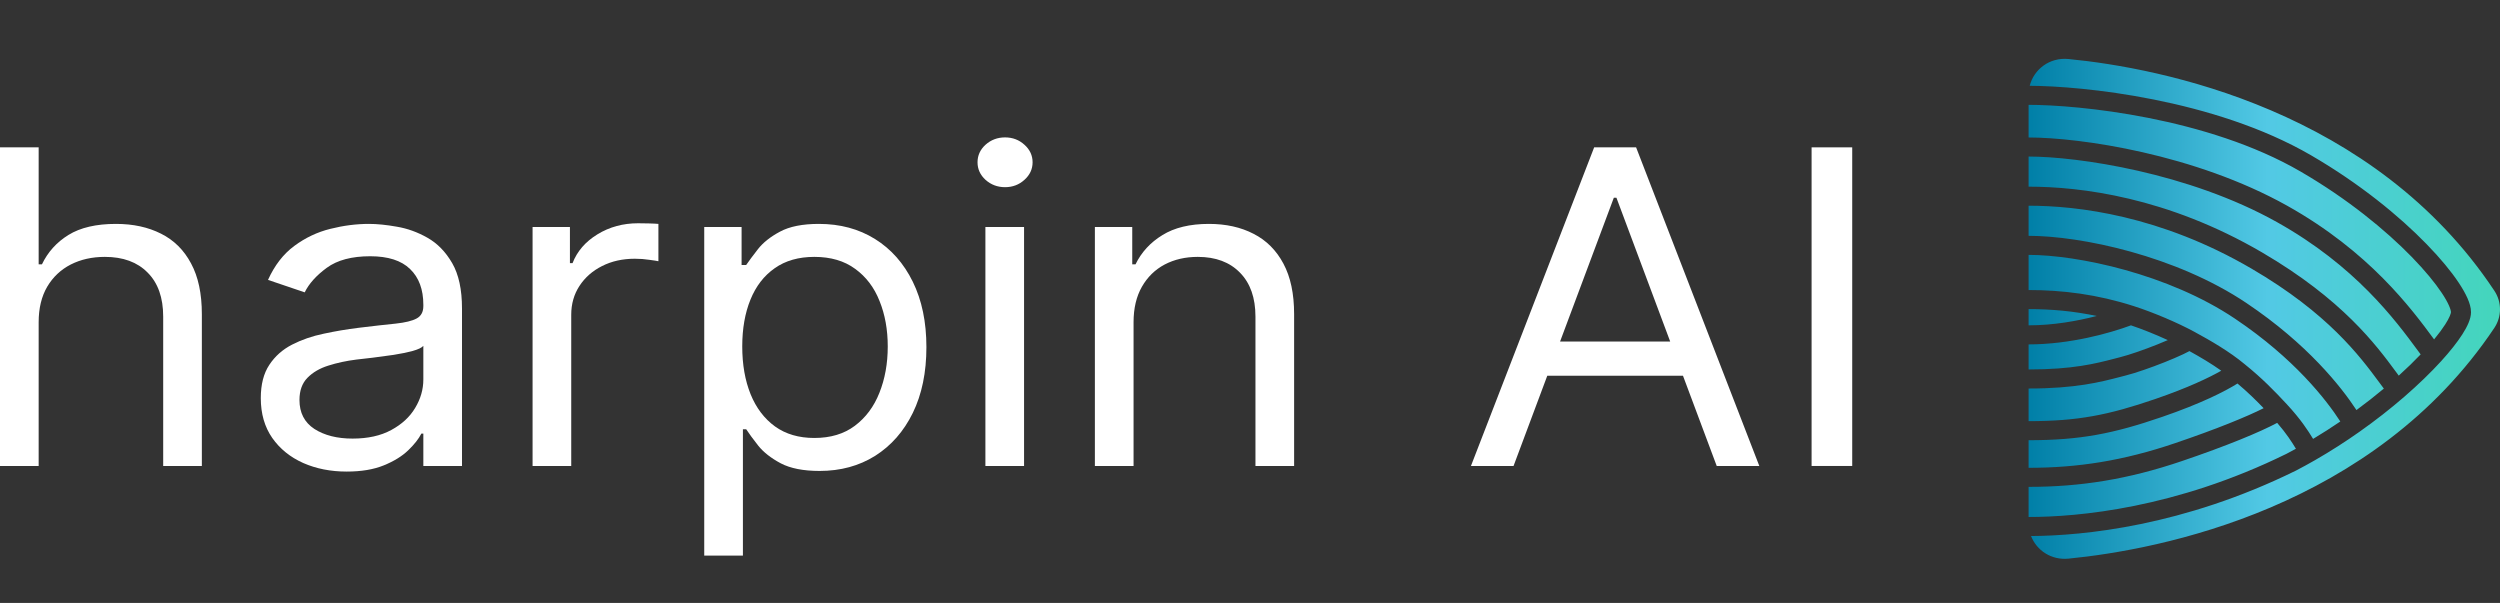 <?xml version="1.0" encoding="UTF-8"?> <svg xmlns="http://www.w3.org/2000/svg" width="170" height="41" viewBox="0 0 170 41" fill="none"><rect x="0" y="0" width="170" height="41" fill="#333333" stroke="none"/><path id="logo-img" fill-rule="evenodd" clip-rule="evenodd" d="M140.657 4.013C146.929 4.624 161.45 7.46 169.617 19.772C170.129 20.545 170.127 21.532 169.611 22.304C161.423 34.539 146.913 37.373 140.657 37.987C139.488 38.102 138.492 37.43 138.11 36.45C141.666 36.43 148.451 35.777 156.116 32.005L156.123 32.002L156.13 31.998C156.563 31.772 156.99 31.538 157.408 31.299C158.478 30.685 159.497 30.029 160.448 29.358C161.555 28.578 162.572 27.776 163.477 26.993C164.454 26.147 165.303 25.321 165.991 24.567C166.602 23.896 167.096 23.273 167.44 22.735C167.613 22.465 167.755 22.207 167.856 21.967C167.953 21.735 168.029 21.479 168.029 21.228C168.029 20.921 167.927 20.592 167.789 20.279C167.646 19.956 167.442 19.598 167.187 19.216C166.678 18.453 165.94 17.556 165.006 16.598C163.139 14.68 160.452 12.477 157.15 10.559C150.548 6.724 141.554 5.847 138.02 5.834C138.308 4.704 139.379 3.888 140.657 4.013ZM137.944 7.129V9.349C141.462 9.349 149.255 10.482 155.517 13.983C161.113 17.112 163.97 20.977 165.518 23.078C165.831 22.701 166.085 22.358 166.275 22.061C166.422 21.832 166.524 21.641 166.588 21.488C166.656 21.327 166.665 21.246 166.665 21.228C166.665 21.171 166.64 21.028 166.531 20.78C166.426 20.543 166.263 20.25 166.035 19.91C165.581 19.229 164.898 18.395 164.005 17.477C162.22 15.644 159.63 13.518 156.438 11.664C150.101 7.982 141.32 7.129 137.944 7.129ZM137.944 10.645V12.693C141.467 12.693 147.37 13.399 153.814 17.161C159.287 20.357 161.582 23.466 162.922 25.281C162.989 25.371 163.053 25.459 163.115 25.543C163.668 25.043 164.167 24.558 164.605 24.099C164.544 24.016 164.481 23.93 164.415 23.842L164.415 23.842C162.874 21.752 160.171 18.088 154.824 15.099C148.82 11.742 141.281 10.645 137.944 10.645ZM137.944 13.988V16.036C141.49 16.037 147.955 17.38 152.768 20.613C156.913 23.398 159.191 26.288 160.239 27.884C160.899 27.399 161.522 26.909 162.101 26.424C162.006 26.298 161.908 26.165 161.805 26.025C160.465 24.214 158.319 21.312 153.1 18.265C146.917 14.655 141.276 13.988 137.944 13.988ZM137.944 17.332V19.723C140.244 19.723 142.599 20.012 145.108 20.819C146.441 21.248 148.075 21.945 149.195 22.551C150.338 23.17 151.602 23.903 152.64 24.767C153.847 25.739 154.684 26.607 155.502 27.487C156.445 28.503 156.934 29.261 157.291 29.845C157.929 29.463 158.547 29.066 159.141 28.661C158.202 27.209 156.035 24.395 151.981 21.671C147.432 18.615 141.253 17.332 137.944 17.332ZM137.944 21.018V22.123C139.621 22.123 141.263 21.828 142.574 21.487C140.99 21.15 139.459 21.018 137.944 21.018ZM137.944 23.419V25.124C140.962 25.124 142.519 24.718 143.785 24.389H143.785C143.916 24.354 144.045 24.321 144.171 24.289C144.804 24.128 145.785 23.787 146.676 23.432C146.936 23.328 147.184 23.225 147.41 23.127C146.609 22.758 145.709 22.394 144.906 22.123C143.483 22.649 140.78 23.419 137.944 23.419ZM137.944 26.419V28.639C141.28 28.639 143.366 28.228 146.551 27.135C148.804 26.361 150.226 25.674 151.046 25.208C150.373 24.728 149.627 24.286 148.881 23.875C148.747 23.948 148.6 24.02 148.456 24.088C148.101 24.256 147.664 24.443 147.204 24.626C146.291 24.99 145.243 25.358 144.523 25.54C144.399 25.572 144.272 25.605 144.142 25.639L144.141 25.639C142.838 25.978 141.144 26.419 137.944 26.419ZM137.944 29.935V31.811C141.292 31.811 144.371 31.334 147.906 30.134C150.777 29.16 152.807 28.322 153.927 27.757C153.396 27.204 152.838 26.659 152.15 26.079C151.303 26.607 149.702 27.43 147.014 28.353C143.705 29.489 141.462 29.934 137.944 29.935ZM137.944 33.107V35.155C141.29 35.155 147.938 34.569 155.481 30.859C155.697 30.746 155.911 30.632 156.123 30.515C155.828 30.032 155.48 29.484 154.848 28.755C153.659 29.389 151.439 30.311 148.365 31.354C144.684 32.604 141.45 33.107 137.944 33.107Z" fill="url(#paint0_linear_1559_2546)"></path><path d="M2.629 21.911V31.686H0V10.02H2.629V17.975H2.852C3.253 17.136 3.855 16.47 4.657 15.976C5.467 15.475 6.544 15.225 7.888 15.225C9.054 15.225 10.075 15.447 10.952 15.891C11.828 16.329 12.508 17.002 12.991 17.912C13.481 18.815 13.726 19.964 13.726 21.361V31.686H11.097V21.53C11.097 20.239 10.744 19.241 10.038 18.536C9.34 17.824 8.371 17.468 7.13 17.468C6.269 17.468 5.496 17.64 4.813 17.986C4.137 18.332 3.602 18.836 3.209 19.499C2.822 20.162 2.629 20.966 2.629 21.911Z" fill="white"></path><path d="M23.573 32.067C22.488 32.067 21.504 31.873 20.62 31.485C19.736 31.09 19.034 30.522 18.514 29.782C17.994 29.034 17.734 28.131 17.734 27.073C17.734 26.142 17.928 25.388 18.314 24.809C18.7 24.224 19.216 23.766 19.863 23.434C20.509 23.103 21.222 22.856 22.002 22.694C22.789 22.524 23.58 22.39 24.375 22.292C25.415 22.165 26.258 22.07 26.904 22.006C27.557 21.935 28.033 21.819 28.33 21.657C28.634 21.495 28.787 21.212 28.787 20.811V20.726C28.787 19.682 28.486 18.871 27.884 18.293C27.29 17.714 26.387 17.425 25.177 17.425C23.922 17.425 22.938 17.686 22.224 18.208C21.511 18.73 21.01 19.287 20.72 19.88L18.225 19.033C18.67 18.046 19.265 17.277 20.007 16.727C20.758 16.17 21.575 15.782 22.458 15.563C23.35 15.338 24.226 15.225 25.088 15.225C25.637 15.225 26.269 15.288 26.982 15.415C27.702 15.535 28.397 15.786 29.065 16.166C29.741 16.547 30.302 17.122 30.748 17.891C31.193 18.66 31.416 19.689 31.416 20.98V31.686H28.787V29.485H28.653C28.475 29.838 28.178 30.215 27.762 30.617C27.346 31.019 26.793 31.361 26.102 31.643C25.411 31.926 24.568 32.067 23.573 32.067ZM23.974 29.824C25.014 29.824 25.89 29.63 26.603 29.242C27.323 28.854 27.866 28.354 28.23 27.74C28.601 27.126 28.787 26.481 28.787 25.804V23.519C28.675 23.646 28.43 23.762 28.051 23.868C27.68 23.967 27.249 24.055 26.759 24.132C26.276 24.203 25.805 24.266 25.344 24.323C24.891 24.372 24.523 24.415 24.241 24.45C23.558 24.535 22.919 24.672 22.325 24.862C21.738 25.046 21.263 25.324 20.899 25.698C20.542 26.065 20.364 26.566 20.364 27.2C20.364 28.068 20.702 28.724 21.378 29.168C22.061 29.605 22.926 29.824 23.974 29.824Z" fill="white"></path><path d="M36.215 31.686V15.436H38.755V17.891H38.934C39.245 17.087 39.81 16.434 40.627 15.934C41.444 15.433 42.365 15.182 43.39 15.182C43.583 15.182 43.825 15.186 44.114 15.193C44.404 15.2 44.623 15.211 44.772 15.225V17.764C44.682 17.742 44.478 17.711 44.159 17.668C43.847 17.619 43.516 17.594 43.167 17.594C42.335 17.594 41.593 17.76 40.939 18.092C40.293 18.416 39.78 18.867 39.401 19.446C39.03 20.017 38.844 20.669 38.844 21.403V31.686H36.215Z" fill="white"></path><path d="M47.888 37.779V15.436H50.428V18.018H50.741C50.934 17.736 51.201 17.376 51.543 16.939C51.892 16.494 52.389 16.099 53.036 15.754C53.689 15.401 54.573 15.225 55.687 15.225C57.128 15.225 58.398 15.567 59.498 16.251C60.597 16.935 61.455 17.905 62.071 19.16C62.688 20.416 62.996 21.897 62.996 23.604C62.996 25.324 62.688 26.816 62.071 28.078C61.455 29.334 60.601 30.307 59.509 30.998C58.417 31.682 57.158 32.024 55.732 32.024C54.633 32.024 53.752 31.852 53.091 31.506C52.43 31.153 51.922 30.755 51.565 30.311C51.209 29.859 50.934 29.485 50.741 29.189H50.518V37.779H47.888ZM50.473 23.561C50.473 24.788 50.663 25.871 51.041 26.809C51.42 27.74 51.974 28.47 52.702 28.999C53.429 29.521 54.321 29.782 55.375 29.782C56.475 29.782 57.392 29.507 58.127 28.956C58.87 28.399 59.427 27.652 59.798 26.714C60.177 25.769 60.367 24.718 60.367 23.561C60.367 22.419 60.181 21.389 59.81 20.472C59.446 19.548 58.892 18.818 58.15 18.282C57.414 17.739 56.489 17.468 55.375 17.468C54.306 17.468 53.407 17.725 52.679 18.24C51.951 18.748 51.402 19.46 51.03 20.377C50.659 21.287 50.473 22.348 50.473 23.561Z" fill="white"></path><path d="M67.007 31.686V15.436H69.636V31.686H67.007ZM68.344 12.728C67.832 12.728 67.389 12.562 67.018 12.231C66.654 11.899 66.472 11.501 66.472 11.035C66.472 10.57 66.654 10.171 67.018 9.84C67.389 9.509 67.832 9.343 68.344 9.343C68.856 9.343 69.295 9.509 69.659 9.84C70.03 10.171 70.216 10.57 70.216 11.035C70.216 11.501 70.03 11.899 69.659 12.231C69.295 12.562 68.856 12.728 68.344 12.728Z" fill="white"></path><path d="M77.082 21.911V31.686H74.452V15.436H76.993V17.975H77.215C77.616 17.15 78.225 16.487 79.043 15.987C79.86 15.479 80.914 15.225 82.207 15.225C83.365 15.225 84.379 15.45 85.248 15.902C86.117 16.346 86.793 17.023 87.276 17.933C87.759 18.836 88 19.978 88 21.361V31.686H85.371V21.53C85.371 20.253 85.022 19.259 84.324 18.547C83.625 17.827 82.667 17.468 81.449 17.468C80.61 17.468 79.86 17.64 79.199 17.986C78.545 18.332 78.029 18.836 77.65 19.499C77.271 20.162 77.082 20.966 77.082 21.911Z" fill="white"></path><path d="M102.921 31.686H100.024L108.403 10.02H111.255L119.633 31.686H116.737L109.918 13.448H109.74L102.921 31.686ZM103.991 23.223H115.667V25.55H103.991V23.223Z" fill="white"></path><path d="M125.951 10.02V31.686H123.188V10.02H125.951Z" fill="white"></path><defs><linearGradient id="paint0_linear_1559_2546" x1="170.439" y1="21.001" x2="137.944" y2="21.001" gradientUnits="userSpaceOnUse"><stop stop-color="#43D6BA"></stop><stop offset="0.5" stop-color="#52C9E5"></stop><stop offset="1" stop-color="#007FA7"></stop></linearGradient></defs></svg> 